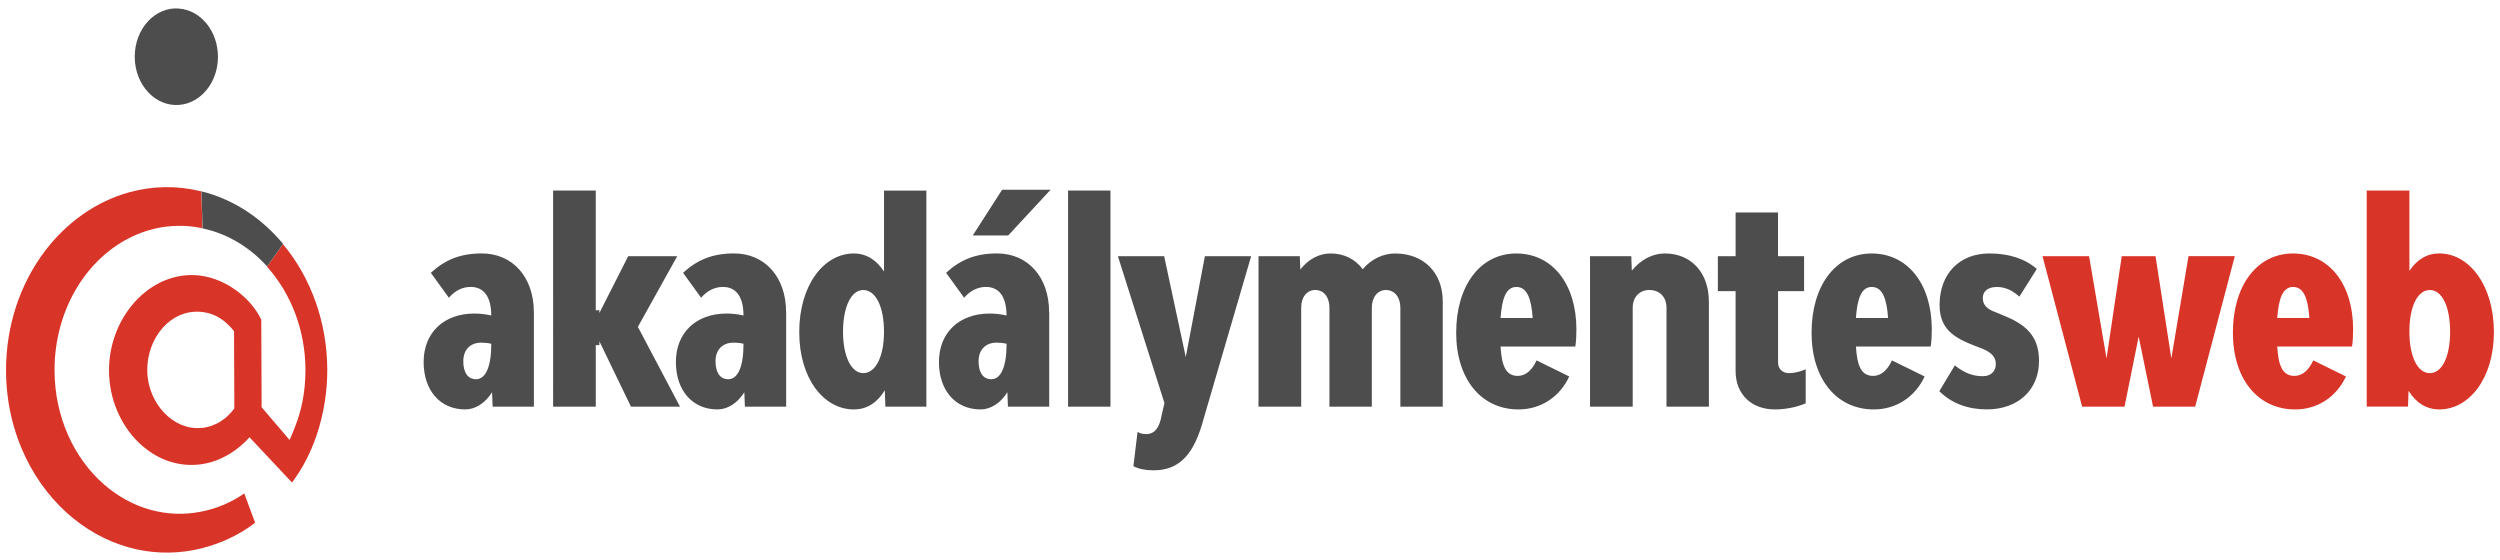 <svg xmlns="http://www.w3.org/2000/svg" xmlns:xlink="http://www.w3.org/1999/xlink" width="655" height="146.647" viewBox="0 0 655 146.647"><defs><path id="a" d="M35.36 28.302l-.12-26.786 21.814 1.317.096 23.92z"/></defs><clipPath id="b"><use xlink:href="#a" overflow="visible"/></clipPath><g clip-path="url(#b)"><path d="M46.76 2.212c-1.51-.09-2.972.18-4.32.754-1.365.583-2.61 1.476-3.666 2.617-1.067 1.153-1.938 2.554-2.542 4.133-.606 1.586-.94 3.345-.932 5.196.008 1.85.357 3.605.978 5.186.617 1.57 1.5 2.962 2.576 4.103 1.066 1.13 2.318 2.01 3.688 2.58 1.352.56 2.814.82 4.324.71 1.488-.1 2.884-.55 4.134-1.26 1.234-.7 2.33-1.66 3.24-2.81.9-1.14 1.62-2.47 2.112-3.92.49-1.44.756-3.02.75-4.68-.007-1.65-.286-3.23-.788-4.67-.504-1.45-1.234-2.77-2.144-3.9-.92-1.15-2.03-2.1-3.27-2.79-1.26-.7-2.66-1.13-4.15-1.22" fill="#4D4D4D"/></g><defs><path id="c" d="M1.883 156.336L1.275 37.882l84.36 20.094.28 77.44z"/></defs><clipPath id="d"><use xlink:href="#c" overflow="visible"/></clipPath><g clip-path="url(#d)"><path d="M52.35 50.047c-1.52-.36-3.046-.626-4.57-.795-1.55-.17-3.098-.243-4.64-.218-1.566.025-3.125.15-4.67.374-1.57.228-3.124.556-4.657.982-4.225 1.175-8.278 3.095-12.018 5.7-3.87 2.695-7.376 6.102-10.354 10.13-3.05 4.132-5.52 8.873-7.23 14.09-1.73 5.29-2.66 10.996-2.63 16.94.05 8.167 1.88 15.815 5.1 22.516 3.13 6.524 7.5 12.003 12.66 16.162 4.94 3.977 10.52 6.69 16.39 7.985 5.56 1.228 11.33 1.177 17.03-.242 1.31-.32 2.6-.72 3.86-1.17 1.24-.44 2.46-.95 3.64-1.52 1.17-.56 2.31-1.18 3.41-1.85 1.09-.66 2.15-1.38 3.17-2.16L64 129.28c-.833.58-1.69 1.11-2.574 1.6-.89.493-1.808.94-2.747 1.34-.95.4-1.92.76-2.91 1.06-1.01.31-2.03.57-3.07.775-4.51.896-9.01.7-13.29-.488-4.46-1.238-8.65-3.545-12.31-6.77-3.78-3.34-6.94-7.62-9.19-12.628-2.29-5.11-3.59-10.88-3.62-17-.02-4.12.53-8.08 1.57-11.81 1.03-3.69 2.53-7.12 4.42-10.2 1.86-3.03 4.07-5.7 6.57-7.95 2.43-2.2 5.12-3.99 7.97-5.31 1.39-.65 2.82-1.18 4.28-1.61 1.44-.42 2.9-.72 4.39-.9 1.46-.18 2.95-.25 4.44-.21 1.47.046 2.95.206 4.43.485.06.01.12.02.18.032s.11.023.17.04l.175.04c.06.01.12.02.18.04l-.33-9.69-.105-.03-.106-.03-.105-.03c-.037-.01-.07-.02-.106-.027" fill="#D93428"/><path d="M52.61 112.12c-1.782.15-3.527-.16-5.153-.847-1.653-.698-3.177-1.784-4.48-3.162-1.323-1.39-2.414-3.08-3.18-4.96-.77-1.89-1.208-3.96-1.218-6.1-.01-2.17.37-4.27 1.09-6.19.71-1.91 1.74-3.62 3.02-5.05 1.26-1.4 2.77-2.51 4.44-3.23 1.64-.7 3.45-1.03 5.34-.89 1.01.08 1.94.27 2.8.55.85.28 1.63.66 2.35 1.11.72.45 1.38.97 1.99 1.54.61.58 1.18 1.21 1.71 1.88l.08 20.22c-.45.64-.98 1.26-1.57 1.83-.6.58-1.26 1.11-1.998 1.57-.735.47-1.54.86-2.415 1.17-.883.3-1.83.51-2.847.6m21.56-48.19l-4.18 5.907c1.595 1.77 3.03 3.71 4.275 5.79 1.23 2.04 2.283 4.23 3.142 6.513.85 2.262 1.51 4.636 1.96 7.09.45 2.44.69 4.97.7 7.57 0 .75-.017 1.49-.048 2.21-.03.72-.08 1.42-.144 2.1s-.142 1.36-.24 2.017c-.093.66-.205 1.31-.33 1.95-.17.875-.37 1.73-.6 2.575-.23.85-.49 1.688-.77 2.52-.286.84-.597 1.67-.935 2.51-.335.84-.7 1.69-1.09 2.548l-7.325-8.58-.09-22.96c-.68-1.41-1.58-2.76-2.644-4.02-1.08-1.27-2.333-2.447-3.72-3.475-1.4-1.043-2.94-1.94-4.55-2.626-1.646-.7-3.374-1.19-5.126-1.408-2.97-.366-5.895.02-8.634 1.04-2.816 1.05-5.42 2.77-7.66 5.02-2.29 2.3-4.18 5.134-5.5 8.335-1.337 3.24-2.077 6.82-2.06 10.54.02 3.68.77 7.23 2.12 10.43 1.326 3.17 3.215 5.97 5.51 8.23 2.243 2.22 4.856 3.9 7.693 4.92 2.76.99 5.712 1.336 8.74.93 2.02-.27 3.83-.866 5.414-1.6 1.56-.724 2.896-1.584 3.984-2.404 1.075-.813 1.91-1.59 2.48-2.16.56-.566.86-.935.86-.935l11.14 11.875c.72-.952 1.388-1.93 2.008-2.922.618-.98 1.188-1.99 1.71-3.01.525-1.01 1.005-2.04 1.44-3.07.44-1.03.84-2.07 1.2-3.11.52-1.503.96-3.02 1.33-4.53.37-1.5.666-3 .9-4.476.23-1.48.4-2.93.506-4.35.11-1.42.16-2.81.15-4.14-.01-3.12-.287-6.16-.796-9.1-.51-2.952-1.262-5.82-2.233-8.565-.988-2.78-2.2-5.45-3.61-7.97-1.44-2.56-3.1-4.98-4.96-7.21" fill="#D93428"/><path d="M52.767 50.165l.333 9.684c1.714.36 3.367.87 4.95 1.51 1.557.63 3.048 1.38 4.467 2.24 1.397.85 2.726 1.8 3.98 2.85 1.236 1.03 2.4 2.16 3.49 3.36l4.185-5.91c-1.333-1.6-2.77-3.11-4.304-4.5-1.562-1.42-3.228-2.73-4.99-3.9-1.797-1.2-3.698-2.25-5.693-3.15-2.04-.92-4.183-1.67-6.418-2.23" fill="#4D4D4D"/></g><path d="M139.882 81.79v24.753h-10.815l-.145-3.774c-1.815 2.9-4.428 4.5-7.04 4.5-6.534 0-10.89-4.94-10.89-12.42 0-7.7 5.3-12.7 13.285-12.7 1.306 0 2.83.14 4.428.51 0-4.72-1.815-7.48-5.372-7.48-2.178 0-4.065.94-5.734 2.83l-4.72-6.53c3.63-3.34 7.62-5.08 13.35-5.08 8.05 0 13.64 6.17 13.64 15.38zm-11.178 8.42v-.145c-.944-.218-1.815-.29-2.613-.29-2.97 0-4.71 1.96-4.71 4.862 0 2.83 1.09 4.72 3.34 4.72 2.54 0 3.99-3.34 3.99-9.147zm36.606 16.332l-8.274-17.13v1.016h-.944v16.114h-11.178V49.926h11.178v31.357h.944v.726l7.55-14.88h12.847l-10.307 18.51 11.033 20.9h-12.85z" fill="#4D4D4D"/><path d="M205.973 81.79v24.753h-10.815l-.145-3.774c-1.815 2.9-4.428 4.5-7.04 4.5-6.534 0-10.89-4.94-10.89-12.42 0-7.7 5.3-12.7 13.284-12.7 1.306 0 2.83.14 4.428.51 0-4.72-1.815-7.48-5.372-7.48-2.178 0-4.065.94-5.734 2.83l-4.72-6.53c3.63-3.34 7.62-5.08 13.35-5.08 8.06 0 13.64 6.17 13.64 15.38zm-11.178 8.42v-.145c-.944-.218-1.815-.29-2.613-.29-2.976 0-4.718 1.96-4.718 4.862 0 2.83 1.09 4.72 3.34 4.72 2.54 0 3.99-3.34 3.99-9.147zm47.915-40.284v56.617h-10.743l-.146-4.282c-1.96 3.2-4.64 5.01-8.12 5.01-7.84 0-14.3-8.05-14.3-20.25 0-12.34 6.46-20.61 14.3-20.61 3.34 0 5.95 1.74 7.91 4.72v-21.2h11.11zm-11.106 36.946c0-6.532-2.178-10.888-5.443-10.888-3.12 0-5.29 4.355-5.29 10.96 0 6.46 2.18 10.816 5.3 10.816 3.27 0 5.44-4.355 5.44-10.888zm43.292-5.082v24.753H264.08l-.145-3.774c-1.814 2.9-4.428 4.5-7.04 4.5-6.533 0-10.89-4.94-10.89-12.42 0-7.7 5.3-12.7 13.284-12.7 1.3 0 2.83.14 4.42.51 0-4.72-1.82-7.48-5.37-7.48-2.18 0-4.07.94-5.74 2.83l-4.72-6.53c3.63-3.34 7.62-5.08 13.35-5.08 8.06 0 13.64 6.17 13.64 15.38zm-10.743-20.105h-9.29l7.693-11.977h12.702l-11.105 11.977zm-.435 28.525v-.145c-.943-.218-1.814-.29-2.612-.29-2.977 0-4.72 1.96-4.72 4.862 0 2.83 1.09 4.72 3.34 4.72 2.54 0 3.992-3.34 3.992-9.147zm16.114-40.284h11.106v56.617h-11.106V49.926zm17.116 72.224l1.09-9.002c.652.436 1.45.58 2.32.58 2.25 0 3.485-1.887 3.993-4.936l.73-3.193-12.19-38.47h12.12l5.66 26.42 5.01-26.42h12.12l-12.56 42.97c-2.25 8.2-5.73 13.13-12.99 13.13-2.1 0-3.99-.37-5.3-1.09zM378 78.96v27.582h-11.106V80.63c0-2.76-1.523-4.647-3.774-4.647-2.177 0-3.7 1.888-3.7 4.646v25.91h-11.107V80.63c0-2.76-1.45-4.647-3.7-4.647s-3.703 1.888-3.703 4.646v25.91h-11.18V67.13h10.816l.146 3.483c2.178-2.83 5.08-4.21 7.912-4.21 3.557 0 6.532 1.524 8.42 4.138 2.322-2.75 5.443-4.13 8.492-4.13 7.474 0 12.484 5 12.484 12.55zm34.74 11.832h-19.598c.29 4.718 1.234 7.694 4.5 7.694 2.105 0 3.775-1.524 4.937-4.065l8.56 4.21c-2.4 5.23-7.33 8.64-13.29 8.64-9.8 0-16.33-7.98-16.33-20.1 0-12.34 6.31-20.76 15.75-20.76s15.75 7.99 15.75 19.89c0 1.45-.07 3.19-.29 4.5zm-19.597-7.477h8.42c-.362-5.226-1.523-8.13-4.282-8.13-2.68 0-3.77 2.977-4.13 8.13zm54.587-4.355v27.582h-11.106V80.63c0-2.76-1.742-4.647-4.5-4.647-2.613 0-4.355 1.888-4.355 4.646v25.91h-11.18V67.13h10.81l.14 3.773c2.39-2.976 5.59-4.5 8.64-4.5 6.89 0 11.54 5.008 11.54 12.557zm25.362 17.784v8.928c-2.54 1.09-5.517 1.598-8.057 1.598-6.17 0-10.308-3.993-10.308-10.018V76.274h-4.646V67.13h4.65V55.66h11.11v11.47h6.83v9.144h-6.82v18.728c0 1.597 1.16 2.76 2.83 2.76 1.46-.002 2.91-.365 4.43-1.018zm32.765-5.952h-19.6c.292 4.718 1.235 7.694 4.502 7.694 2.1 0 3.77-1.524 4.93-4.065l8.56 4.21c-2.4 5.23-7.33 8.64-13.29 8.64-9.8 0-16.33-7.98-16.33-20.1 0-12.34 6.31-20.76 15.75-20.76s15.75 7.99 15.75 19.89c0 1.45-.07 3.19-.29 4.5zm-19.598-7.477h8.42c-.37-5.226-1.53-8.13-4.29-8.13-2.69 0-3.78 2.977-4.14 8.13zm21.85 19.163l4.06-6.75c2.68 2.177 4.93 2.83 7.4 2.83 1.89 0 3.34-1.16 3.34-3.193s-1.45-3.194-3.85-4.138l-1.74-.653c-5.37-2.104-9.15-4.355-9.15-10.67 0-8.13 5.15-13.5 13.06-13.5 5.08 0 9.36 1.378 12.41 4.063l-4.57 7.26c-1.89-1.743-3.85-2.54-5.88-2.54-2.32 0-3.7 1.087-3.7 2.902 0 1.95 1.3 2.97 3.34 3.7l1.74.72c5.59 2.25 9.65 5.01 9.65 12.05 0 7.69-5.59 12.7-13.65 12.7-4.94 0-9.22-1.53-12.49-4.79z" fill="#4D4D4D"/><path d="M585.516 67.13l-10.38 39.413h-11.033L560.33 88.18l-3.703 18.363h-11.105l-10.38-39.414h12.194l4.573 26.78 3.99-26.79h8.85l4.14 26.78 4.5-26.79h12.12zm30.72 23.662h-19.6c.292 4.718 1.235 7.694 4.502 7.694 2.104 0 3.774-1.524 4.936-4.065l8.565 4.21c-2.4 5.23-7.34 8.64-13.29 8.64-9.8 0-16.33-7.98-16.33-20.1 0-12.34 6.31-20.76 15.75-20.76s15.75 7.99 15.75 19.89c0 1.45-.07 3.19-.29 4.5zm-19.598-7.477h8.42c-.362-5.226-1.523-8.13-4.282-8.13-2.686 0-3.775 2.977-4.138 8.13zm56.762 3.702c0 12.194-6.53 20.252-14.3 20.252-3.41 0-6.096-1.75-8.056-4.87l-.146 4.13h-10.815V49.92h11.18v21.05c1.96-2.904 4.5-4.573 7.838-4.573 7.77 0 14.3 8.274 14.3 20.614zm-11.467-.072c0-6.605-2.104-10.96-5.3-10.96-3.266 0-5.37 4.354-5.37 10.887s2.104 10.89 5.37 10.89c3.195-.002 5.3-4.357 5.3-10.817z" fill="#D93428"/></svg>